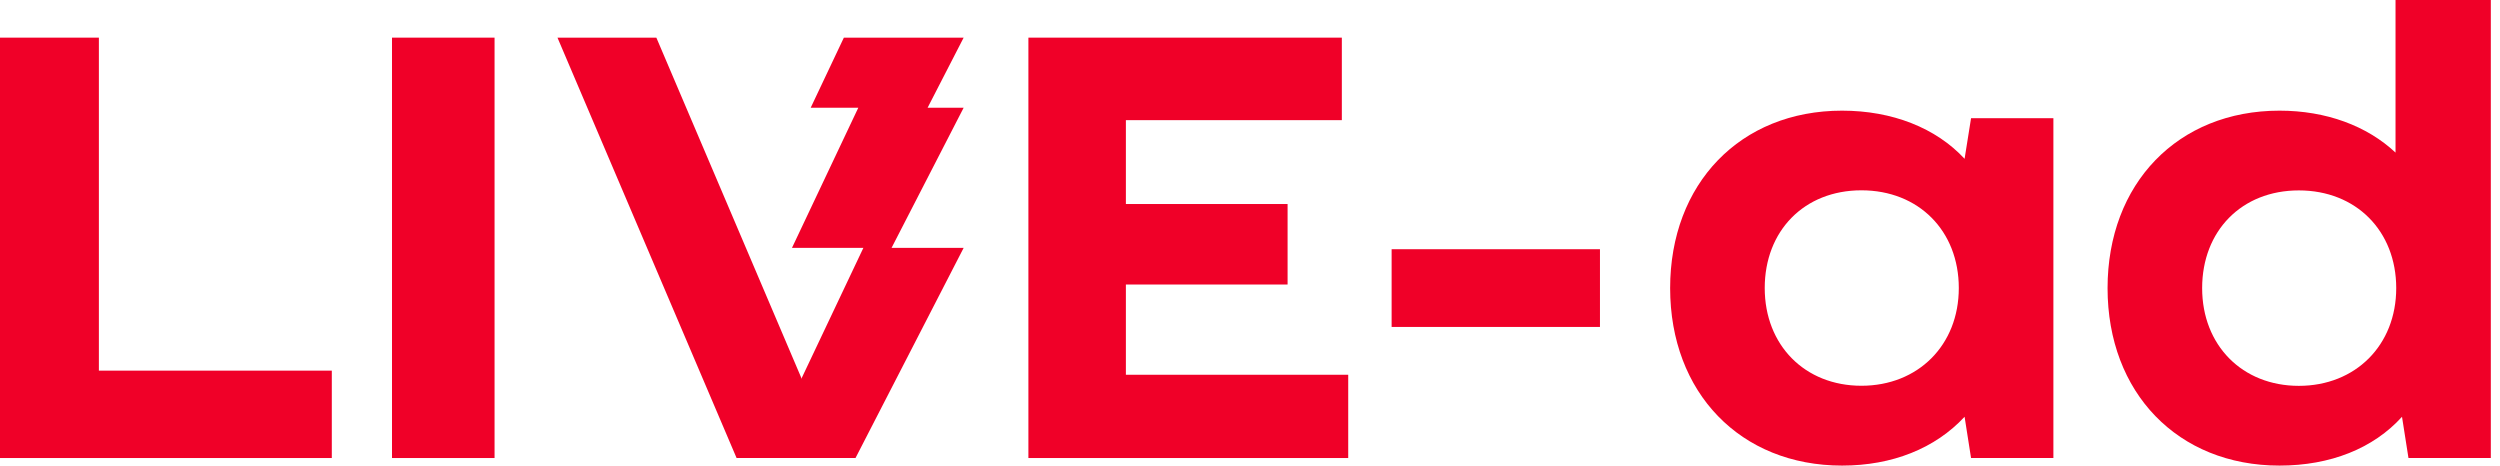 <svg width="247" height="46" viewBox="0 0 247 46" fill="none" xmlns="http://www.w3.org/2000/svg">
<g clip-path="url(#clip0_36_8)">
<path d="M0 3.719H9.769V36.619H32.782V45.253H0V3.719Z" fill="#F00028"/>
<path d="M38.73 3.719H48.862V45.253H38.73V3.719Z" fill="#F00028"/>
<path d="M137.492 24.623H158.076V32.302H137.492V24.623Z" fill="#F00028"/>
<path d="M202.875 11.672V45.253H194.74L194.101 41.177C191.196 44.306 186.951 46 181.997 46C171.943 46 165.01 38.794 165.01 28.467C165.01 18.139 171.943 10.933 181.997 10.933C186.951 10.933 191.274 12.635 194.101 15.69L194.74 11.681H202.875V11.672ZM193.53 28.458C193.53 22.813 189.571 18.803 183.908 18.803C178.245 18.803 174.355 22.813 174.355 28.458C174.355 34.104 178.315 38.113 183.908 38.113C189.501 38.113 193.53 34.104 193.53 28.458Z" fill="#F00028"/>
<path d="M246.093 0V45.253H237.957L237.318 41.177C234.491 44.306 230.237 46 225.215 46C215.16 46 208.227 38.794 208.227 28.467C208.227 18.139 215.16 10.933 225.215 10.933C229.814 10.933 233.851 12.428 236.678 15.076V0H246.093ZM236.747 28.467C236.747 22.822 232.788 18.812 227.125 18.812C221.463 18.812 217.572 22.822 217.572 28.467C217.572 34.112 221.532 38.122 227.125 38.122C232.718 38.122 236.747 34.112 236.747 28.467Z" fill="#F00028"/>
<path d="M55.078 3.719H64.847L82.544 45.253H72.775L55.078 3.719Z" fill="#F00028"/>
<path d="M91.647 10.643L95.209 3.719H83.374L80.097 10.643H84.8L78.247 24.49H85.302L75.463 45.253H84.523L95.209 24.49H88.085L95.209 10.643H91.647Z" fill="#F00028"/>
<path d="M133.204 37.026V45.253H101.606V3.719H132.573V11.871H111.237V20.157H127.213V28.11H111.237V37.026H133.213H133.204Z" fill="#F00028"/>
</g>
<defs>
<clipPath id="clip0_36_8">
<rect width="246.092" height="46" fill="white"/>
</clipPath>
</defs>
</svg>
